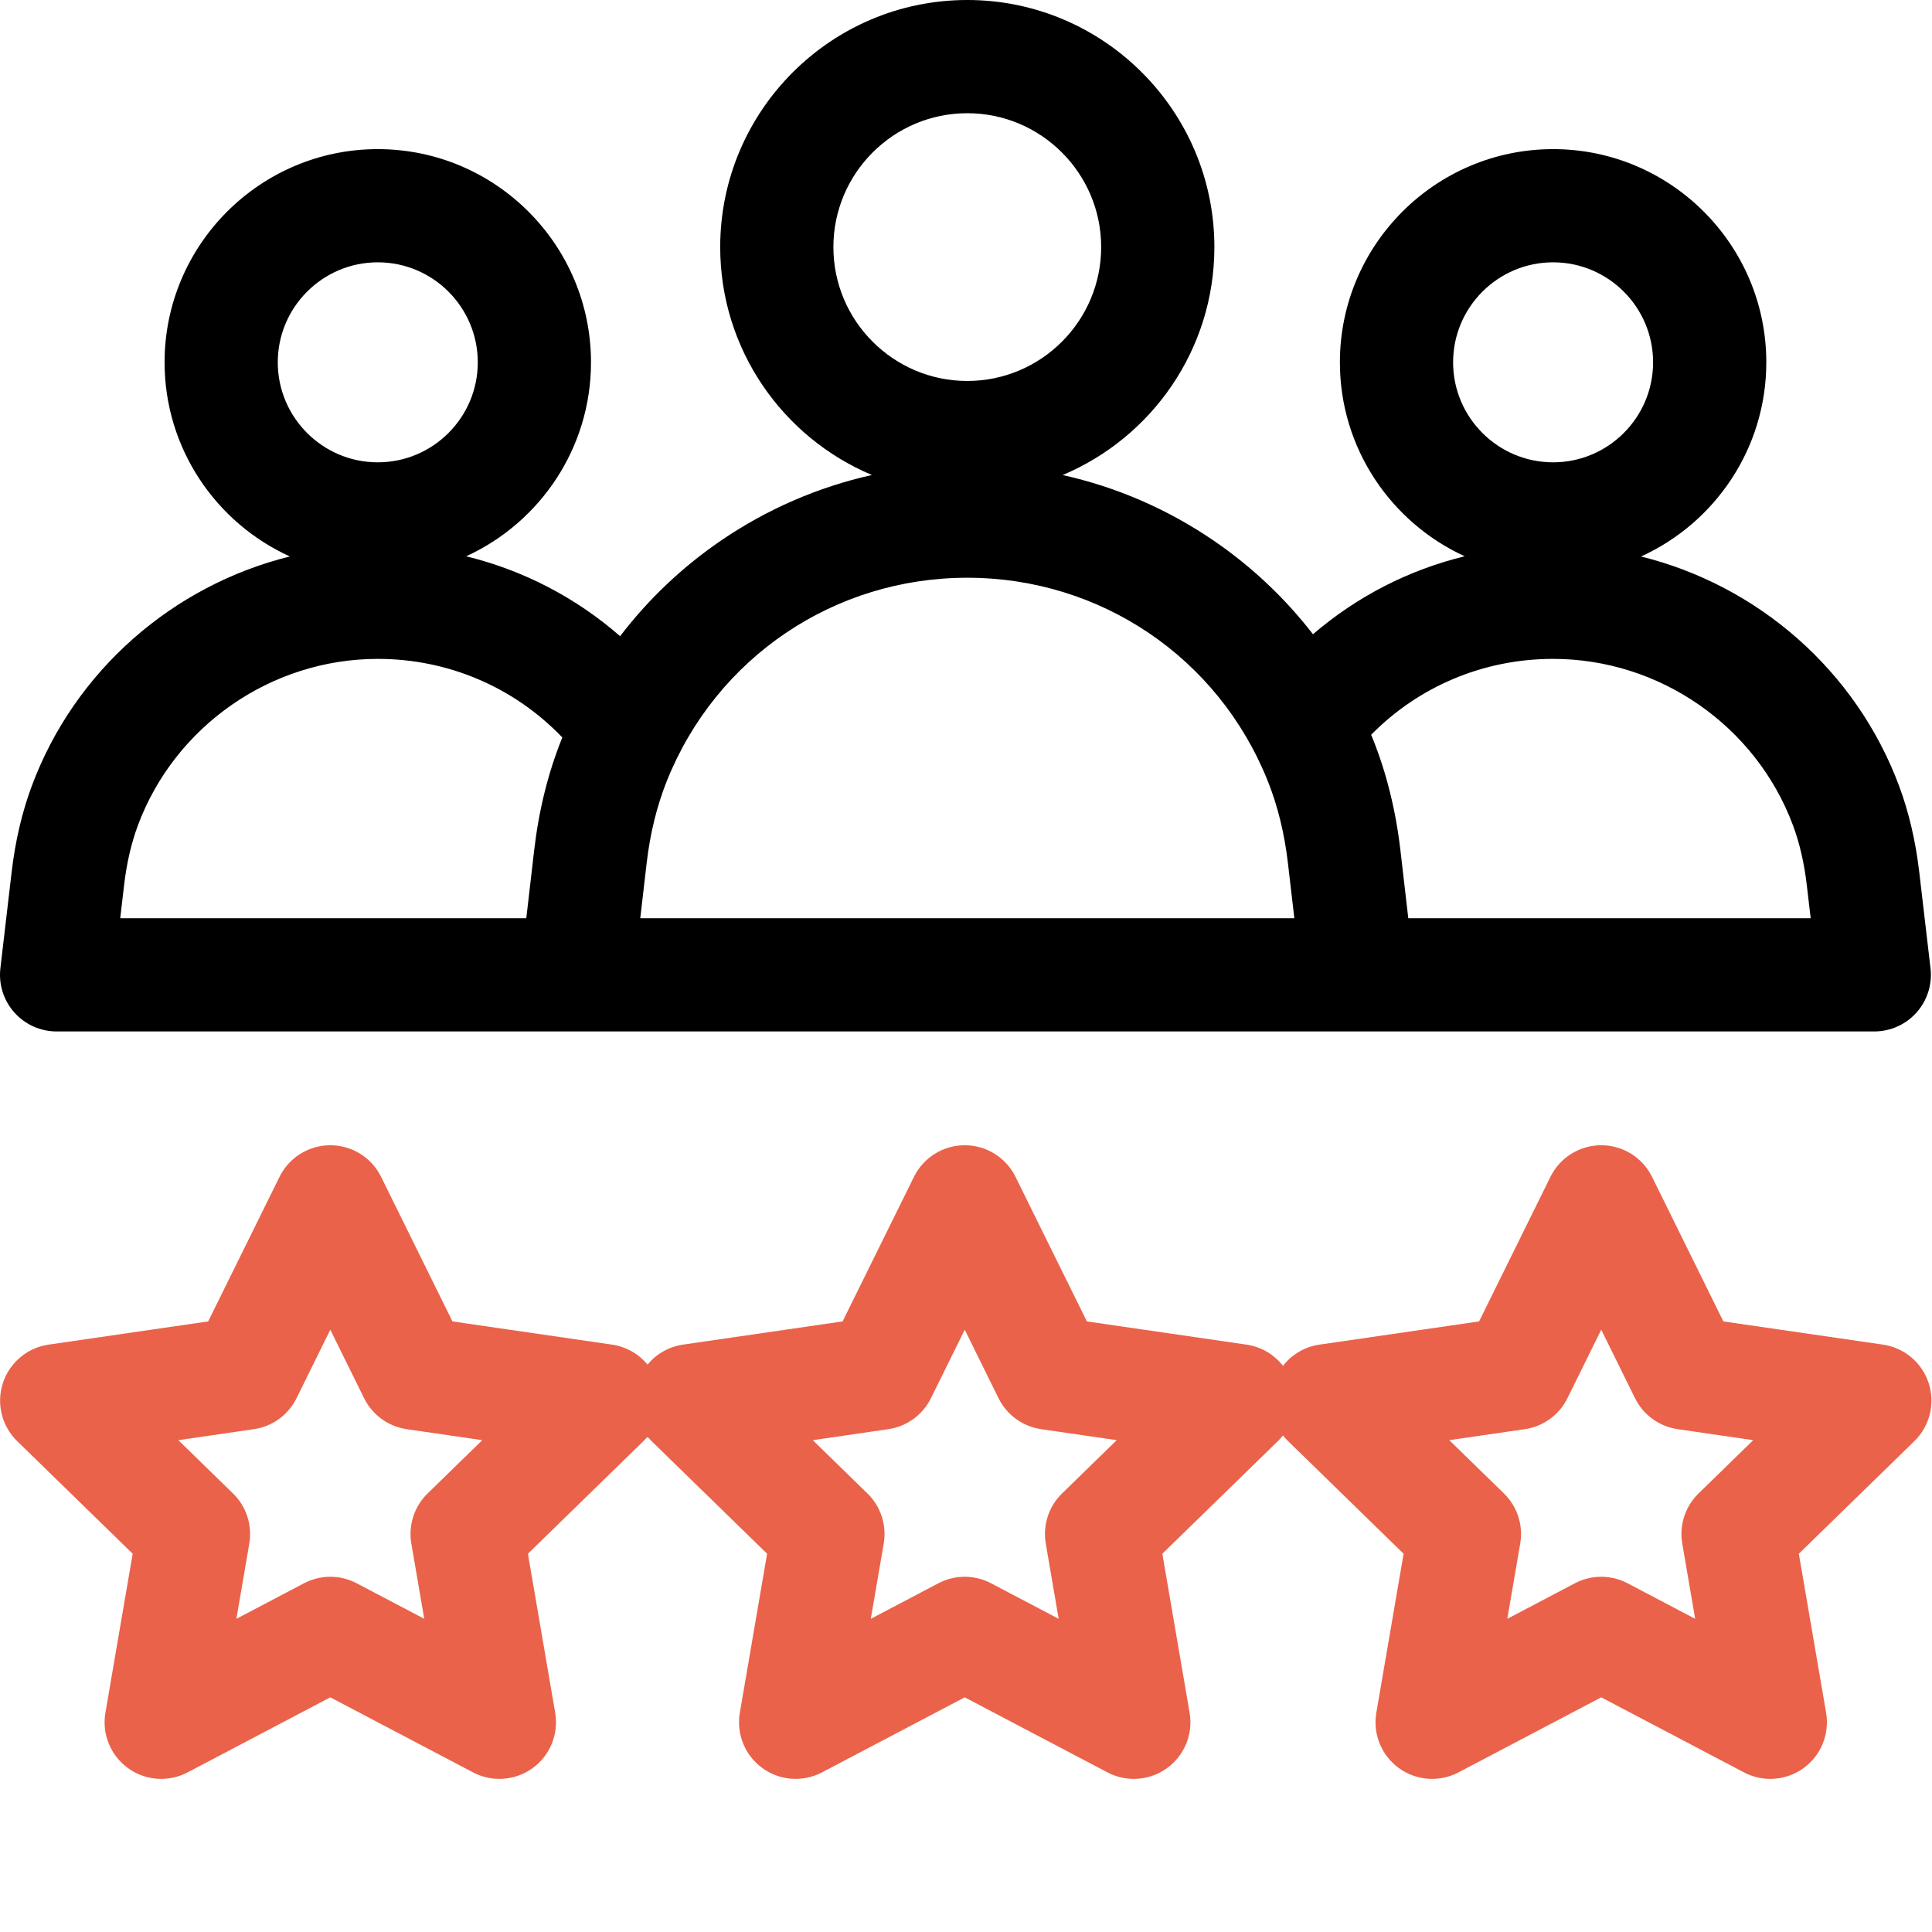 <?xml version="1.0" encoding="UTF-8"?>
<svg xmlns="http://www.w3.org/2000/svg" width="80" height="80" viewBox="0 0 80 80" fill="none">
  <path d="M2.344 42.71H23.88C23.88 42.71 43.594 42.71 56.226 42.71C64.577 42.71 77.61 42.71 77.61 42.71C78.279 42.71 78.916 42.424 79.361 41.924C79.806 41.424 80.016 40.758 79.938 40.093L79.47 36.094C79.321 34.823 79.041 33.63 78.639 32.549C76.859 27.761 72.785 24.239 67.952 23.043C71.008 21.653 73.139 18.573 73.139 15.003C73.139 10.135 69.178 6.175 64.311 6.175C59.443 6.175 55.482 10.135 55.482 15.003C55.482 18.566 57.605 21.64 60.65 23.034C58.329 23.599 56.185 24.701 54.368 26.263C53.216 24.773 51.833 23.463 50.25 22.382C48.34 21.078 46.225 20.165 44.002 19.67C47.689 18.121 50.285 14.474 50.285 10.232C50.285 4.59 45.695 0 40.053 0C34.412 0 29.822 4.59 29.822 10.232C29.822 14.474 32.418 18.121 36.105 19.669C33.882 20.165 31.767 21.078 29.857 22.382C28.246 23.482 26.841 24.82 25.677 26.343C23.84 24.739 21.661 23.61 19.302 23.035C22.349 21.641 24.472 18.566 24.472 15.003C24.472 10.135 20.511 6.175 15.643 6.175C10.775 6.175 6.815 10.135 6.815 15.003C6.815 18.573 8.946 21.652 12.002 23.042C7.169 24.238 3.095 27.761 1.315 32.549C0.913 33.63 0.633 34.823 0.484 36.094L0.016 40.093C-0.062 40.758 0.148 41.424 0.593 41.924C1.038 42.424 1.675 42.71 2.344 42.71ZM64.311 10.862C66.594 10.862 68.451 12.72 68.451 15.003C68.451 17.286 66.594 19.144 64.311 19.144C62.027 19.144 60.17 17.286 60.17 15.003C60.17 12.72 62.027 10.862 64.311 10.862ZM64.311 27.283C68.719 27.283 72.711 30.056 74.246 34.182C74.517 34.913 74.709 35.74 74.814 36.639L74.976 38.022H58.314L57.988 35.206C57.797 33.559 57.411 32.005 56.843 30.587C56.821 30.533 56.797 30.48 56.775 30.426C58.757 28.415 61.437 27.283 64.311 27.283ZM40.053 4.688C43.11 4.688 45.597 7.175 45.597 10.232C45.597 13.288 43.11 15.775 40.053 15.775C36.996 15.775 34.509 13.288 34.509 10.232C34.509 7.175 36.996 4.688 40.053 4.688ZM40.053 23.923C45.562 23.923 50.445 27.223 52.492 32.331C52.906 33.363 53.188 34.512 53.331 35.746L53.596 38.022L26.512 38.022L26.776 35.746C26.919 34.512 27.201 33.363 27.615 32.331C29.662 27.223 34.545 23.923 40.053 23.923ZM15.643 10.862C17.927 10.862 19.784 12.72 19.784 15.003C19.784 17.286 17.927 19.144 15.643 19.144C13.36 19.144 11.502 17.286 11.502 15.003C11.502 12.72 13.36 10.862 15.643 10.862ZM5.14 36.639C5.245 35.74 5.437 34.913 5.708 34.182C7.243 30.056 11.235 27.283 15.643 27.283C18.564 27.283 21.292 28.458 23.285 30.537C23.278 30.554 23.27 30.57 23.264 30.587C22.695 32.005 22.31 33.559 22.119 35.206L21.793 38.022H4.978L5.14 36.639Z" fill="black"></path>
  <path d="M79.863 57.273C79.587 56.424 78.854 55.806 77.971 55.678L71.361 54.717L68.406 48.728C68.011 47.928 67.196 47.422 66.304 47.422C65.412 47.422 64.597 47.928 64.202 48.728L61.246 54.717L54.637 55.678C54.029 55.766 53.491 56.087 53.126 56.556C52.76 56.087 52.223 55.766 51.614 55.678L45.005 54.717L42.049 48.728C41.654 47.928 40.84 47.422 39.948 47.422C39.056 47.422 38.241 47.928 37.846 48.728L34.89 54.717L28.281 55.678C27.695 55.763 27.177 56.064 26.812 56.505C26.448 56.064 25.93 55.763 25.344 55.678L18.735 54.717L15.779 48.728C15.384 47.928 14.569 47.422 13.677 47.422C12.785 47.422 11.97 47.928 11.576 48.728L8.62 54.717L2.011 55.678C1.128 55.806 0.394 56.424 0.119 57.273C-0.157 58.121 0.073 59.053 0.712 59.675L5.494 64.337L4.365 70.92C4.214 71.799 4.576 72.688 5.297 73.212C5.706 73.509 6.189 73.66 6.675 73.66C7.048 73.66 7.423 73.571 7.766 73.391L13.677 70.283L19.589 73.391C20.378 73.806 21.335 73.736 22.057 73.212C22.779 72.688 23.14 71.799 22.989 70.92L21.86 64.337L26.643 59.675C26.703 59.616 26.759 59.554 26.812 59.489C26.866 59.554 26.921 59.616 26.982 59.675L31.764 64.337L30.635 70.92C30.485 71.799 30.846 72.688 31.568 73.212C32.289 73.736 33.246 73.806 34.036 73.391L39.947 70.283L45.859 73.391C46.202 73.571 46.576 73.66 46.949 73.66C47.435 73.66 47.919 73.509 48.327 73.212C49.049 72.688 49.41 71.799 49.259 70.92L48.13 64.337L52.913 59.675C52.99 59.6 53.06 59.521 53.125 59.438C53.19 59.521 53.261 59.601 53.338 59.675L58.12 64.337L56.991 70.92C56.84 71.799 57.202 72.688 57.924 73.212C58.645 73.736 59.602 73.806 60.392 73.391L66.303 70.283L72.215 73.391C72.558 73.571 72.932 73.66 73.305 73.66C73.791 73.66 74.275 73.509 74.683 73.212C75.404 72.688 75.766 71.799 75.615 70.92L74.486 64.337L79.269 59.675C79.908 59.053 80.138 58.121 79.863 57.273ZM17.706 61.841C17.154 62.379 16.902 63.155 17.032 63.915L17.567 67.031L14.768 65.56C14.085 65.201 13.27 65.201 12.587 65.56L9.788 67.032L10.323 63.915C10.453 63.155 10.201 62.379 9.649 61.841L7.384 59.634L10.513 59.179C11.277 59.068 11.937 58.589 12.278 57.897L13.677 55.061L15.076 57.897C15.418 58.588 16.078 59.068 16.841 59.179L19.97 59.634L17.706 61.841ZM43.977 61.841C43.424 62.379 43.172 63.155 43.303 63.915L43.837 67.032L41.038 65.56C40.697 65.381 40.322 65.291 39.948 65.291C39.573 65.291 39.199 65.381 38.857 65.56L36.058 67.032L36.593 63.915C36.723 63.155 36.471 62.379 35.919 61.841L33.655 59.634L36.784 59.179C37.547 59.068 38.207 58.588 38.548 57.897L39.948 55.061L41.347 57.897C41.689 58.588 42.349 59.068 43.112 59.179L46.241 59.634L43.977 61.841ZM70.333 61.841C69.78 62.379 69.528 63.155 69.659 63.915L70.193 67.032L67.394 65.56C67.053 65.381 66.678 65.291 66.304 65.291C65.929 65.291 65.555 65.381 65.213 65.56L62.414 67.032L62.949 63.915C63.08 63.155 62.827 62.379 62.275 61.841L60.011 59.634L63.14 59.179C63.903 59.068 64.563 58.589 64.904 57.897L66.304 55.061L67.703 57.897C68.044 58.588 68.704 59.068 69.468 59.179L72.597 59.634L70.333 61.841Z" fill="#EA624A"></path>
</svg>
